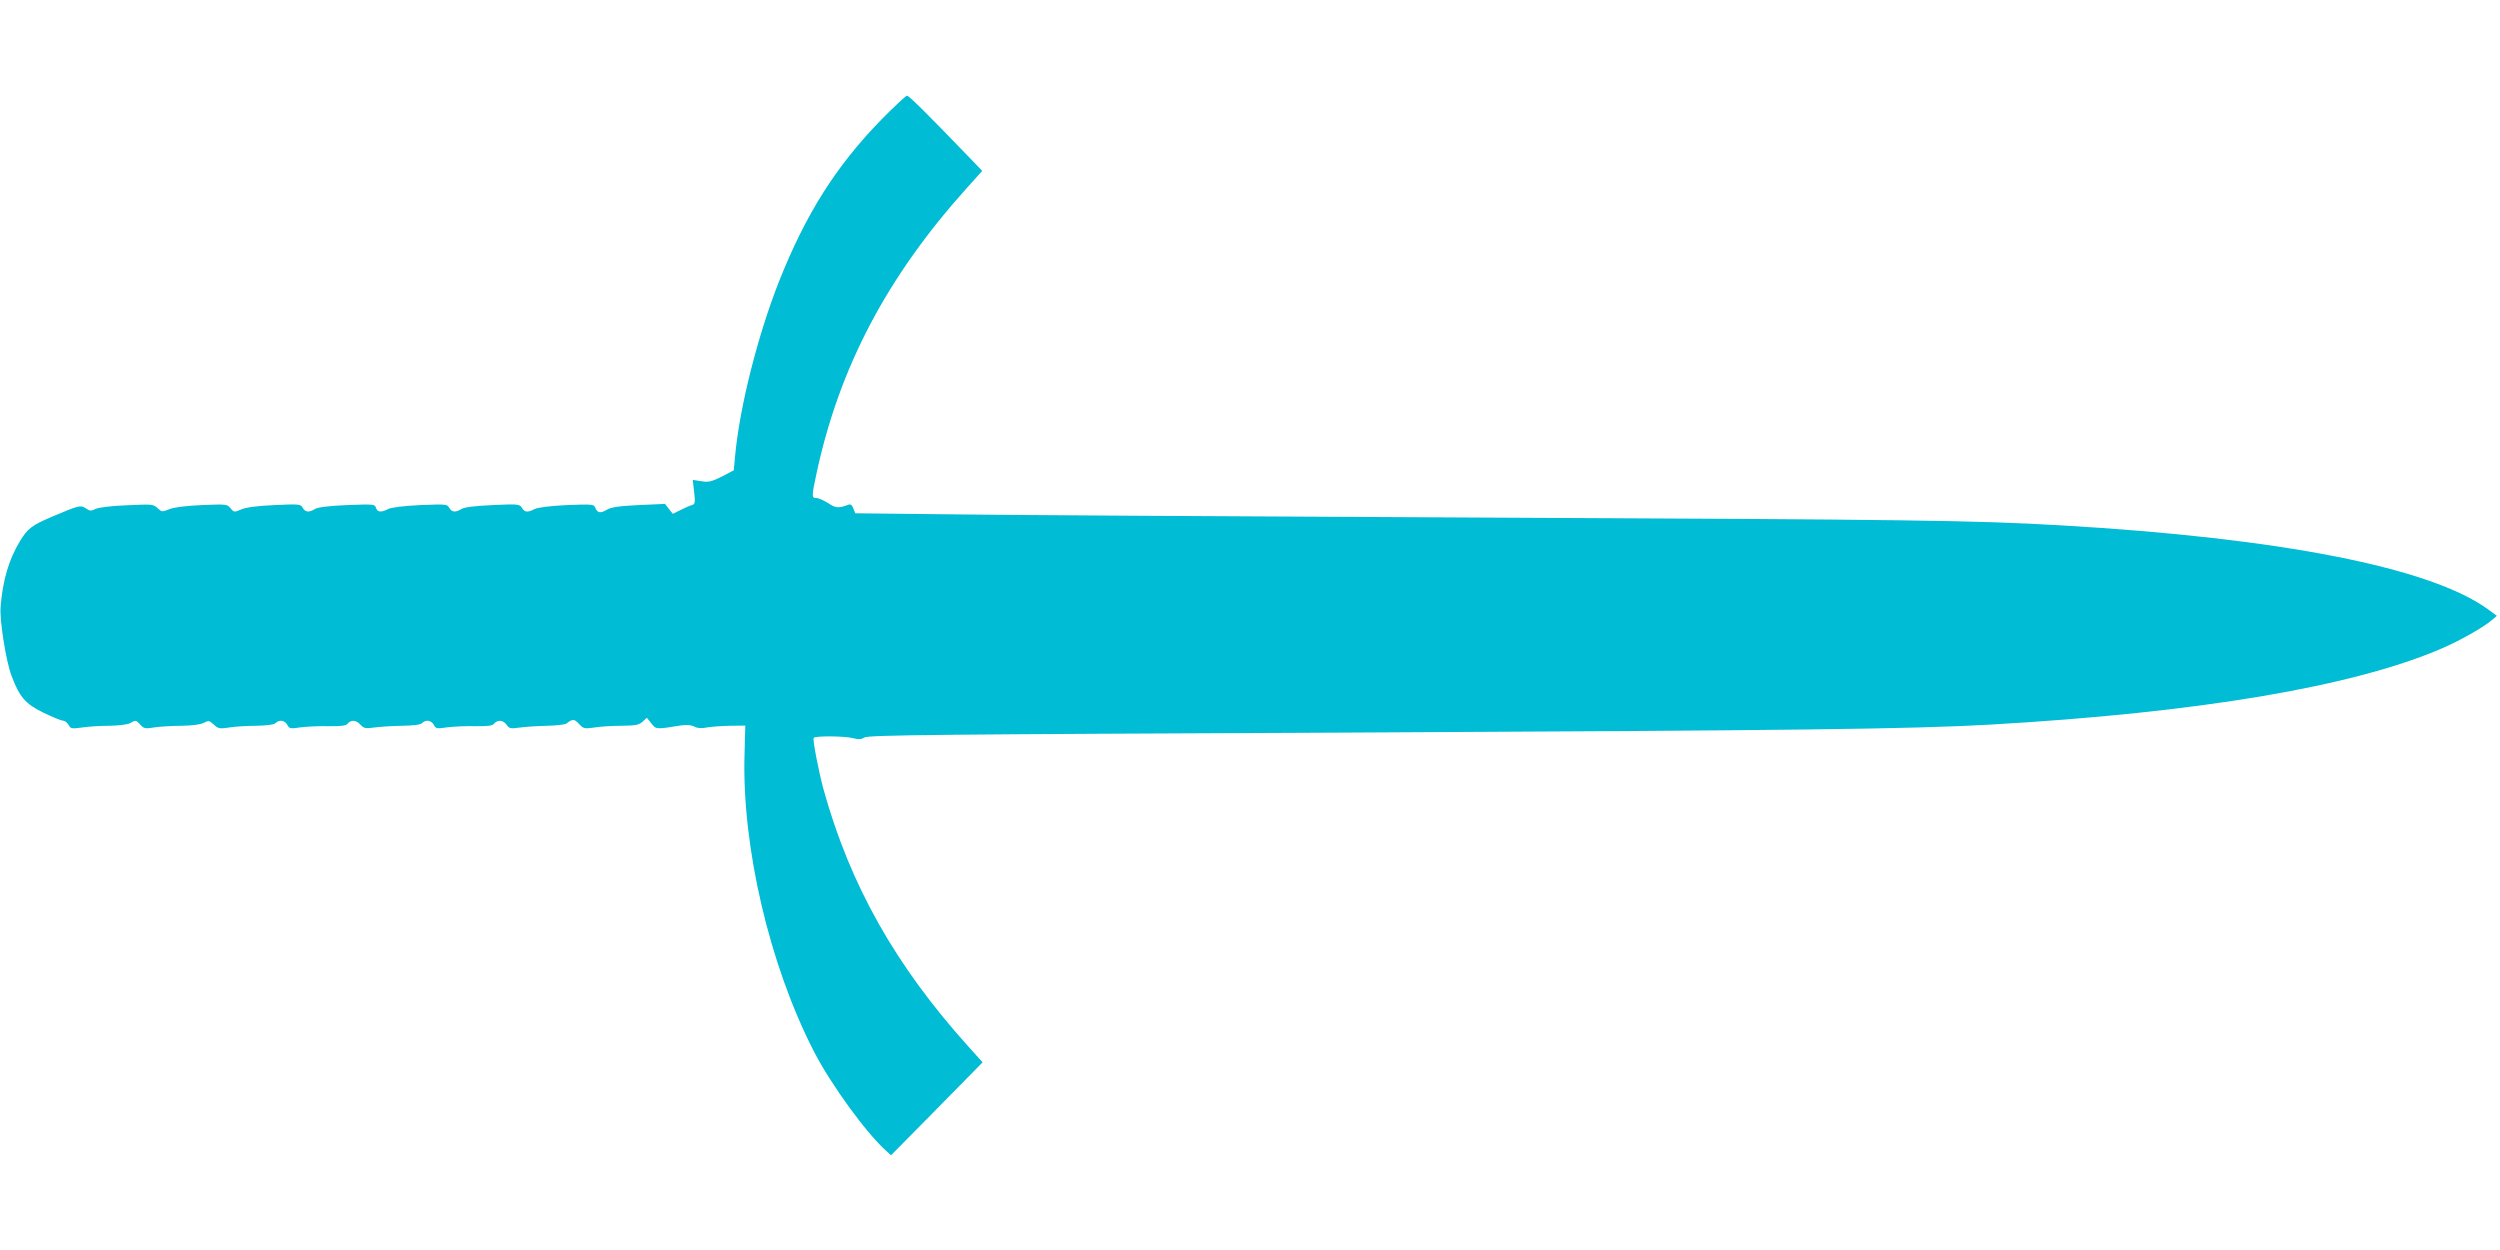 <?xml version="1.0" standalone="no"?>
<!DOCTYPE svg PUBLIC "-//W3C//DTD SVG 20010904//EN"
 "http://www.w3.org/TR/2001/REC-SVG-20010904/DTD/svg10.dtd">
<svg version="1.0" xmlns="http://www.w3.org/2000/svg"
 width="1280pt" height="640pt" viewBox="0 0 1280 640"
 preserveAspectRatio="xMidYMid meet">
<g transform="translate(0,640) scale(0.1,-0.1)"
fill="#00bcd4" stroke="none">
<path d="M4513 5788 c-233 -239 -388 -484 -526 -833 -109 -278 -200 -640 -223
-887 l-7 -76 -61 -32 c-53 -26 -68 -30 -105 -24 l-44 7 7 -62 c6 -54 5 -62
-11 -67 -10 -2 -36 -14 -58 -25 l-40 -20 -20 25 -20 26 -135 -6 c-105 -5 -142
-11 -165 -25 -32 -19 -47 -15 -58 13 -6 16 -19 17 -144 12 -84 -4 -149 -12
-165 -20 -37 -19 -51 -18 -66 6 -11 19 -20 20 -150 14 -90 -4 -145 -11 -159
-20 -31 -19 -50 -17 -63 6 -10 19 -18 19 -148 14 -84 -4 -148 -12 -164 -20
-37 -19 -56 -17 -63 6 -6 19 -13 19 -148 14 -94 -4 -149 -11 -164 -20 -31 -19
-50 -17 -63 6 -10 19 -18 20 -143 14 -88 -4 -145 -11 -171 -22 -37 -16 -39
-15 -56 6 -17 21 -23 21 -146 16 -84 -4 -142 -11 -167 -21 -36 -15 -38 -15
-60 5 -22 21 -29 21 -157 15 -79 -3 -146 -11 -161 -19 -22 -11 -29 -11 -49 3
-26 18 -36 16 -170 -41 -108 -46 -128 -61 -168 -127 -57 -94 -89 -203 -99
-339 -5 -69 28 -276 56 -350 41 -109 70 -143 163 -189 47 -22 92 -41 101 -41
9 0 21 -10 28 -21 10 -20 16 -21 68 -14 31 5 94 9 141 9 48 1 94 6 107 14 28
16 29 16 52 -9 18 -20 26 -21 73 -13 29 4 91 8 138 8 53 1 95 6 113 15 25 13
29 12 52 -9 22 -21 30 -22 77 -15 29 5 92 9 140 9 55 1 91 6 99 14 20 19 47
14 60 -9 10 -20 16 -21 68 -13 31 4 95 7 142 6 66 -1 90 2 99 13 17 21 44 19
66 -6 17 -18 25 -20 69 -14 27 4 91 8 142 9 59 1 96 5 104 14 20 19 47 14 60
-9 10 -20 16 -21 68 -13 31 4 95 7 142 6 66 -1 90 2 99 13 18 21 46 19 64 -6
13 -19 20 -21 68 -14 29 4 92 8 139 9 47 1 92 6 100 12 31 24 39 24 63 -2 23
-25 28 -26 78 -19 29 5 92 9 139 9 72 1 91 4 109 21 l22 20 23 -29 c25 -31 22
-31 153 -10 28 4 51 2 67 -6 16 -9 36 -10 62 -5 21 4 74 8 118 9 l81 1 -4
-147 c-14 -474 128 -1079 355 -1521 88 -171 270 -421 373 -512 l22 -20 235
238 234 238 -74 82 c-372 413 -605 826 -741 1317 -24 88 -56 253 -50 262 7 11
162 10 204 -2 26 -7 39 -6 56 4 18 13 383 16 2445 25 2302 11 2918 18 3319 41
1067 61 1861 195 2312 390 95 41 211 107 255 144 l27 23 -45 33 c-294 214
-1061 365 -2184 430 -447 26 -766 30 -2960 40 -1270 6 -2514 13 -2763 17
l-453 5 -10 25 c-6 17 -14 23 -25 19 -49 -19 -66 -18 -104 8 -22 14 -49 26
-60 26 -25 0 -25 7 1 128 116 540 360 1004 767 1457 l81 90 -77 80 c-209 217
-298 305 -308 305 -6 0 -65 -55 -131 -122z"/>
</g>
</svg>
